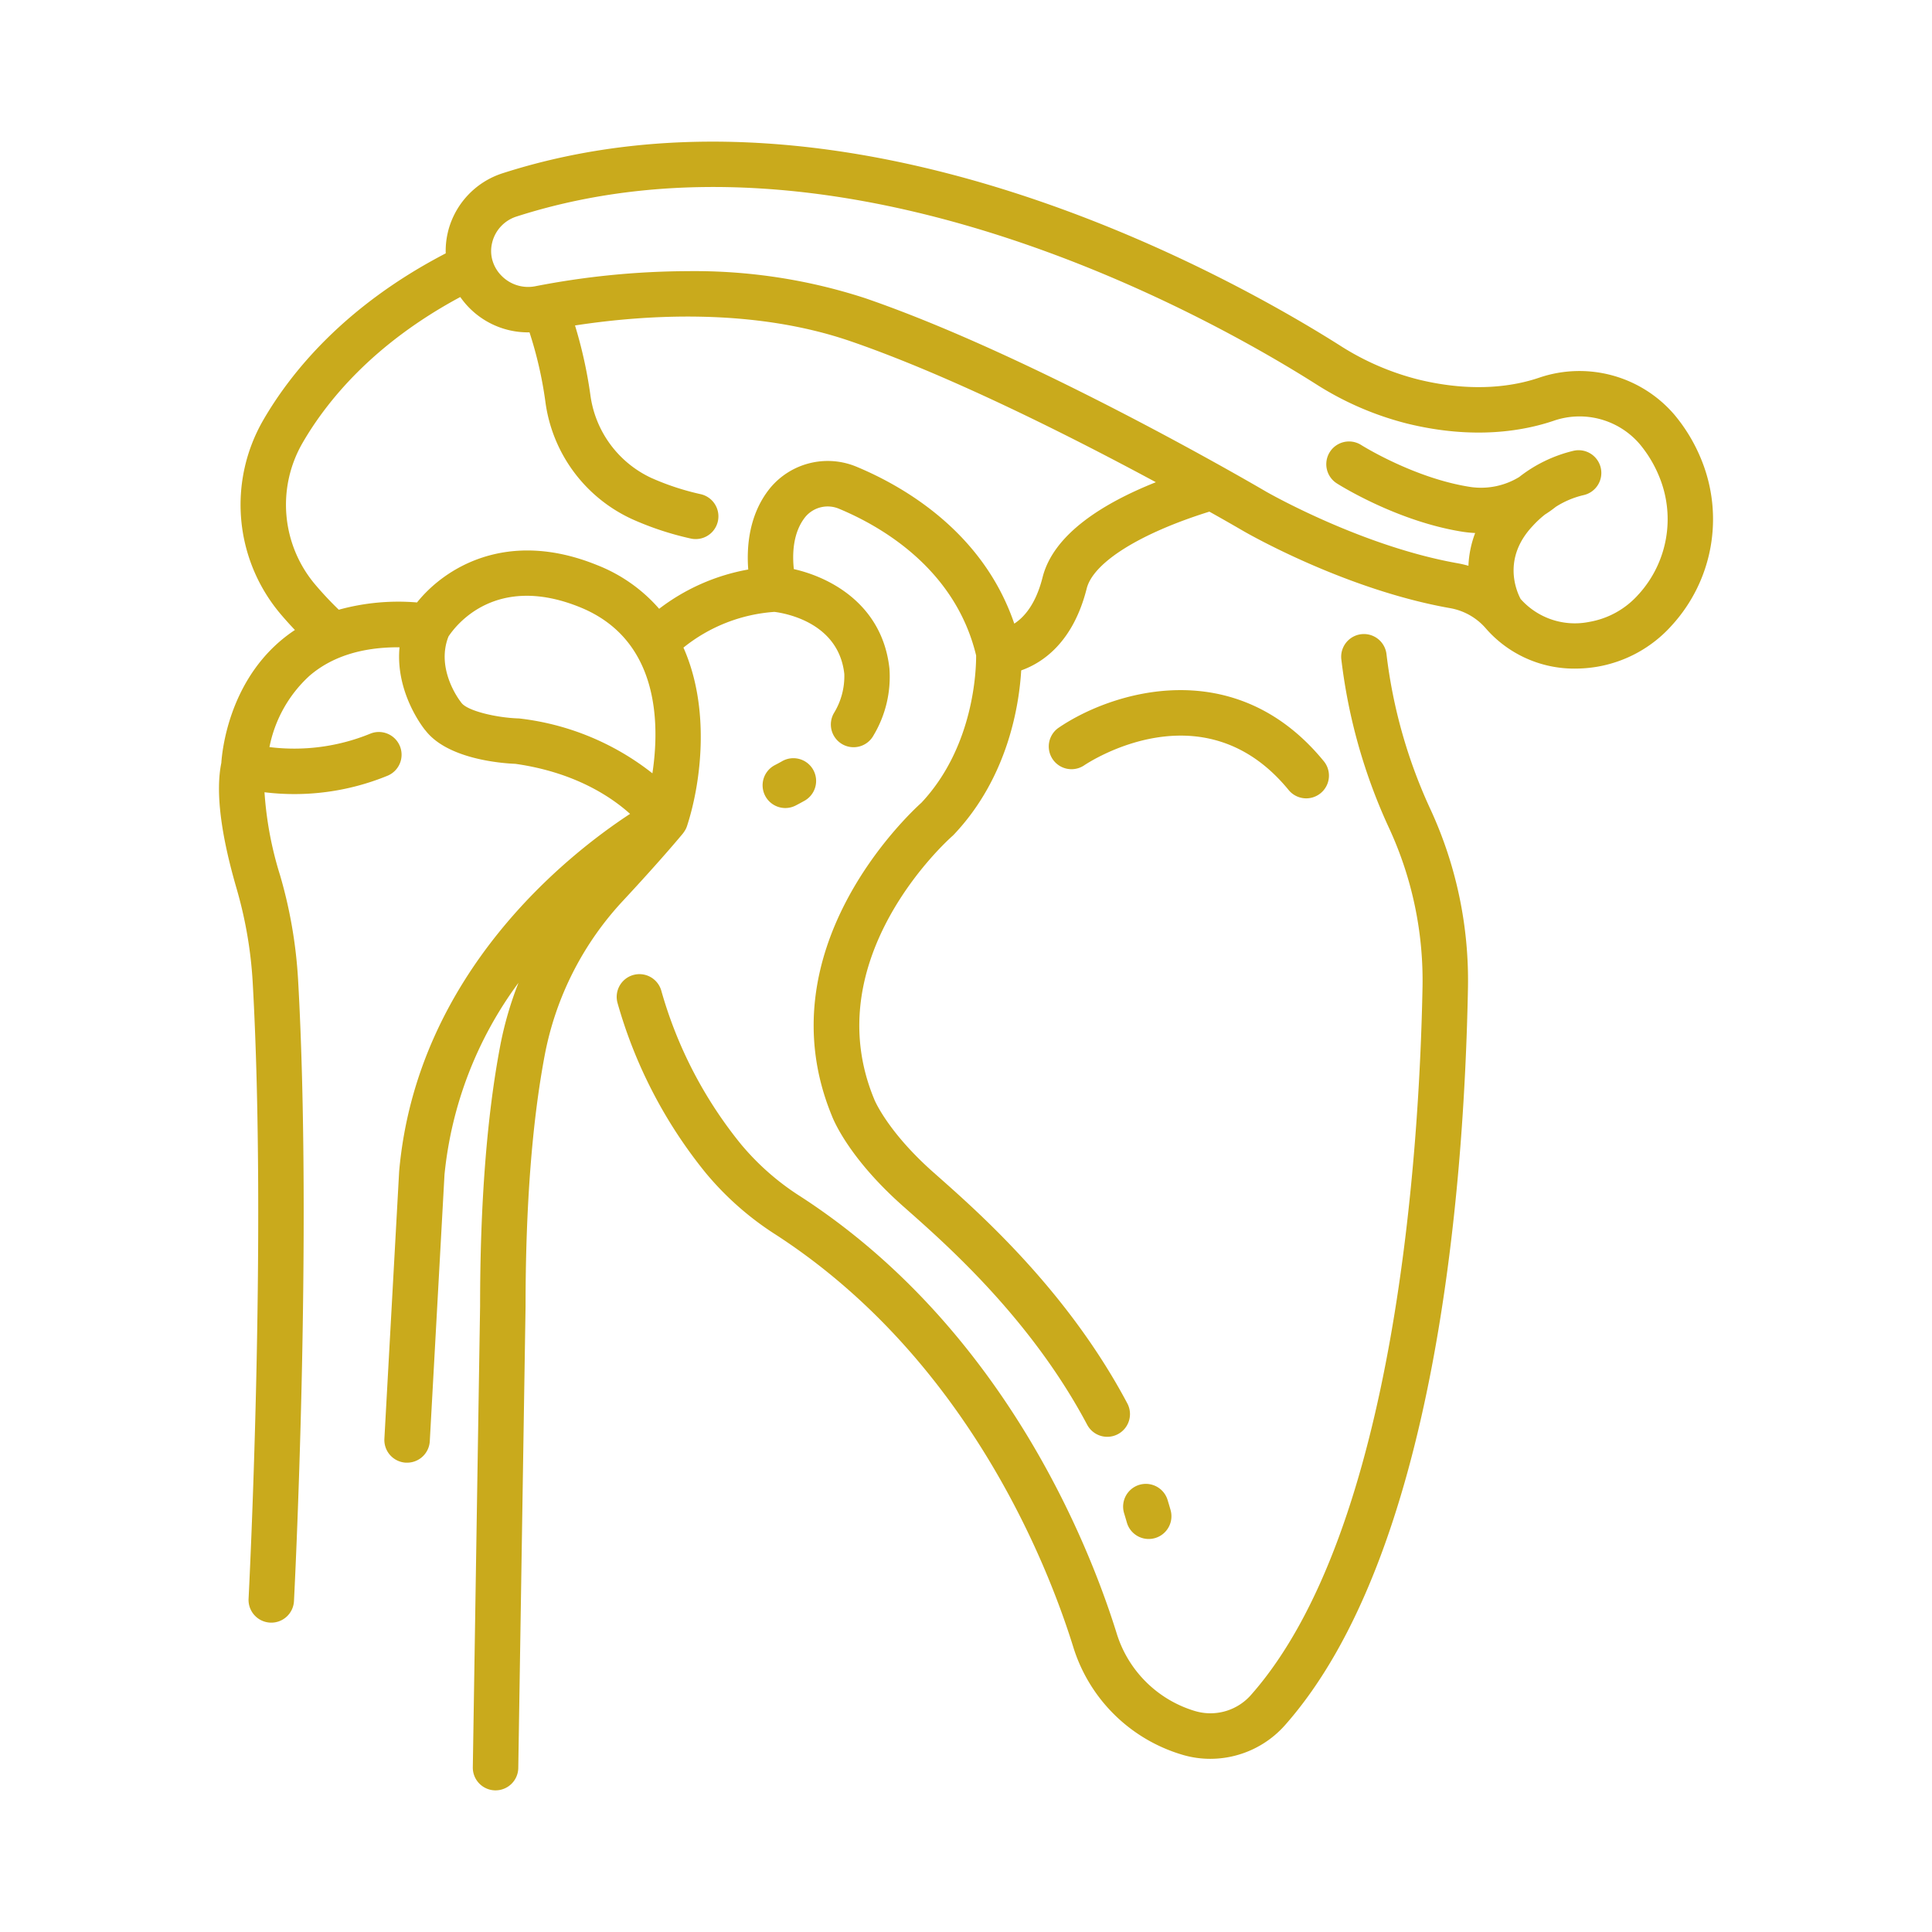 <?xml version="1.0" encoding="UTF-8"?>
<svg xmlns="http://www.w3.org/2000/svg" xmlns:xlink="http://www.w3.org/1999/xlink" version="1.1" width="512" height="512" x="0" y="0" viewBox="0 0 340 340" style="enable-background:new 0 0 512 512" xml:space="preserve">
  <g>
    <path d="M130.419 201.388a75.233 75.233 0 0 1-14.05-27.074 4 4 0 0 0-7.7 2.169 83.347 83.347 0 0 0 15.56 29.973 53.086 53.086 0 0 0 12.285 10.819c33.624 21.781 47.794 57.921 52.325 72.449a28.581 28.581 0 0 0 19.077 19.034l.332.1a17.178 17.178 0 0 0 4.743.665 17.568 17.568 0 0 0 13.122-5.894c26.5-29.937 31.565-94.25 32.227-129.921a71.805 71.805 0 0 0-6.492-31.04A90.19 90.19 0 0 1 244 115.127a4 4 0 0 0-7.957.824 98.1 98.1 0 0 0 8.513 30 63.881 63.881 0 0 1 5.787 27.6c-.517 27.832-4.5 95.7-30.219 124.766a9.5 9.5 0 0 1-9.7 2.832l-.228-.066a20.6 20.6 0 0 1-13.715-13.748c-4.791-15.357-19.8-53.58-55.612-76.78a45.084 45.084 0 0 1-10.45-9.167z" fill="#c9aa1c" opacity="1" data-original="#000000"></path>
    <path d="M299.4 80.868a29.605 29.605 0 0 0-4.736-7.887 22 22 0 0 0-23.8-6.513c-4.285 1.458-11.437 2.7-21.181.34a46.7 46.7 0 0 1-13.927-6.04C216.67 48.693 149.648 10.821 88.45 30.489a14.459 14.459 0 0 0-9.6 10.237l-.061.274a14.094 14.094 0 0 0-.349 3.587C60.659 53.82 51.171 65.551 46.315 73.954a29.783 29.783 0 0 0 2.927 33.946c.837 1 1.729 1.987 2.658 2.967a26.591 26.591 0 0 0-2.677 2.025c-8.954 7.731-10.129 19.176-10.274 21.373-1.025 5-.131 12.408 2.673 22.059a74.242 74.242 0 0 1 2.846 16.5c2.547 45.027-.689 107.9-.722 108.529a4 4 0 0 0 3.785 4.2q.106.006.213.006a4 4 0 0 0 3.991-3.791c.033-.634 3.292-63.932.72-109.4a82.26 82.26 0 0 0-3.15-18.278 62.681 62.681 0 0 1-2.757-14.667 43.2 43.2 0 0 0 21.56-2.871 4 4 0 1 0-2.988-7.42 35.35 35.35 0 0 1-17.7 2.343 23 23 0 0 1 7.03-12.531c3.923-3.389 9.246-5.074 15.86-5.033-.754 7.992 4.233 14.239 4.49 14.554.018.022.041.037.059.058 3.882 5.078 13.4 5.8 15.845 5.9 10.407 1.479 16.83 5.79 20.179 8.805-10.694 7-37.523 27.885-40.635 62.865 0 .045-.007.089-.009.134l-2.593 46.964a4 4 0 0 0 3.774 4.215h.224a4 4 0 0 0 3.991-3.779l2.588-46.9a68.057 68.057 0 0 1 13.024-33.776 62.14 62.14 0 0 0-3.234 11.177c-2.339 12.341-3.525 27.738-3.525 45.7l-1.281 81.182a4 4 0 0 0 3.936 4.063h.065a4 4 0 0 0 4-3.936L92.49 229.9c0-17.529 1.138-32.424 3.385-44.275a54.826 54.826 0 0 1 13.8-27.148c6.848-7.359 10.372-11.636 10.519-11.815l.01-.014c.031-.038.055-.08.084-.119a4.116 4.116 0 0 0 .29-.443c.02-.035.048-.067.067-.1.007-.014.011-.029.018-.043a4.1 4.1 0 0 0 .244-.578l.027-.088.007-.021c2.489-7.715 4.062-20.657-.666-31.287a28.687 28.687 0 0 1 16.008-6.288c1.925.241 11.3 1.875 12.3 10.91a12.391 12.391 0 0 1-1.818 6.887 4 4 0 1 0 6.967 3.93 20.064 20.064 0 0 0 2.79-11.8c-1.245-11.169-10.291-15.981-16.819-17.455-.272-2.5-.228-6.4 2.036-9.2a5.125 5.125 0 0 1 5.936-1.412c7.458 3.109 20.445 10.59 24.107 25.805.016 2.42-.331 16-9.623 25.914-2.454 2.21-27.755 25.97-15.757 55.121.4 1.037 3.215 7.619 12.452 15.825l.94.833c7.06 6.251 21.748 19.258 31.531 37.69a4 4 0 0 0 7.067-3.75c-10.462-19.711-25.883-33.366-33.294-39.929l-.931-.824c-8.027-7.132-10.294-12.707-10.3-12.73a3.039 3.039 0 0 0-.048-.121c-10.179-24.662 12.8-45.376 13.777-46.241.092-.081.18-.165.263-.254 9.569-10.1 11.5-22.878 11.856-28.9 3.739-1.327 9.122-4.879 11.527-14.412 1.159-4.59 9.388-9.719 21.588-13.528a401.216 401.216 0 0 1 5.973 3.406c.725.42 17.974 10.33 36.391 13.577a10.778 10.778 0 0 1 6.191 3.454 20.62 20.62 0 0 0 15.776 7.186 23.83 23.83 0 0 0 3.792-.308A22.74 22.74 0 0 0 294.262 110a27.7 27.7 0 0 0 5.138-29.132zm-208.214 45.56c-3.9-.132-9.009-1.346-10-2.771-.03-.044-.07-.077-.1-.12s-.053-.09-.087-.132-4.373-5.621-2.068-11.4c1.312-1.991 8.332-11.147 23.135-5.146 13.961 5.661 14.071 20.454 12.747 29.233a46.3 46.3 0 0 0-23.213-9.629 4.137 4.137 0 0 0-.414-.035zm92.291-24.828c-1.2 4.764-3.281 7.051-4.982 8.149-5.5-16.151-19.49-24.166-27.748-27.607a13.165 13.165 0 0 0-15.229 3.761c-3.752 4.632-4.144 10.394-3.84 14.321A36.257 36.257 0 0 0 116 107.137a28.007 28.007 0 0 0-10.928-7.692c-15.93-6.459-26.889.579-31.684 6.576a39.4 39.4 0 0 0-13.767 1.28 60.836 60.836 0 0 1-4.252-4.548 21.757 21.757 0 0 1-2.129-24.8c4.215-7.294 12.406-17.441 27.763-25.683a14.511 14.511 0 0 0 12.18 6.218 69.7 69.7 0 0 1 2.8 12.242 26.56 26.56 0 0 0 15.37 20.682 53.548 53.548 0 0 0 10.2 3.36 4 4 0 1 0 1.752-7.806 45.586 45.586 0 0 1-8.674-2.852 18.847 18.847 0 0 1-10.721-14.509 79.39 79.39 0 0 0-2.717-12.329c12.354-1.9 31.344-3.124 48.52 2.785 17.785 6.118 39.435 17.108 53.7 24.8-9.203 3.667-18.005 9.088-19.936 16.739zm104.9 2.975a14.933 14.933 0 0 1-8.706 4.87 12.766 12.766 0 0 1-12.069-4.038c-.781-1.479-3.217-7.186 2.137-12.856a4.85 4.85 0 0 0 .117-.129 17.963 17.963 0 0 1 2.036-1.876 21.221 21.221 0 0 0 1.9-1.349 15.616 15.616 0 0 1 4.847-2.054 4 4 0 1 0-1.736-7.809 24.813 24.813 0 0 0-9.557 4.618 12.885 12.885 0 0 1-8.6 1.742c-9.851-1.519-19.086-7.309-19.195-7.379a4 4 0 0 0-4.292 6.752c.431.275 10.711 6.751 22.268 8.534a20.833 20.833 0 0 0 2.078.2 18.272 18.272 0 0 0-1.185 5.767 18.7 18.7 0 0 0-1.851-.435c-16.99-2.995-33.6-12.526-33.75-12.61-1.643-.963-40.6-23.741-70.509-34.03A96.924 96.924 0 0 0 121 47.719a142.4 142.4 0 0 0-26.8 2.655 6.555 6.555 0 0 1-5.985-1.891 6.294 6.294 0 0 1-1.531-2.59c-.006-.022-.017-.043-.023-.066a6.035 6.035 0 0 1-.073-3.02l.044-.187a6.406 6.406 0 0 1 4.268-4.514c57.89-18.6 122.237 17.817 140.578 29.421a54.685 54.685 0 0 0 16.322 7.056c11.609 2.813 20.349 1.257 25.639-.541a13.947 13.947 0 0 1 15.1 4.083A21.634 21.634 0 0 1 292 83.888a19.666 19.666 0 0 1-3.619 20.69z" fill="#c9aa1c" opacity="1" data-original="#000000"></path>
    <path d="M138.2 142.2a3.989 3.989 0 0 0 1.83-.445q.748-.387 1.451-.781a4 4 0 1 0-3.913-6.974q-.582.327-1.2.647a4 4 0 0 0 1.832 7.553zM197.826 266.315c.165.534.324 1.074.479 1.616a4 4 0 1 0 7.695-2.192q-.255-.894-.525-1.778a4 4 0 0 0-7.647 2.354zM226.777 139.029a4 4 0 1 0 6.192-5.066c-15.687-19.172-37.4-12.227-46.693-5.875a4 4 0 0 0 4.507 6.609c.854-.575 21.068-13.912 35.994 4.332z" fill="#c9aa1c" opacity="1" data-original="#000000"></path>
  </g>
</svg>
